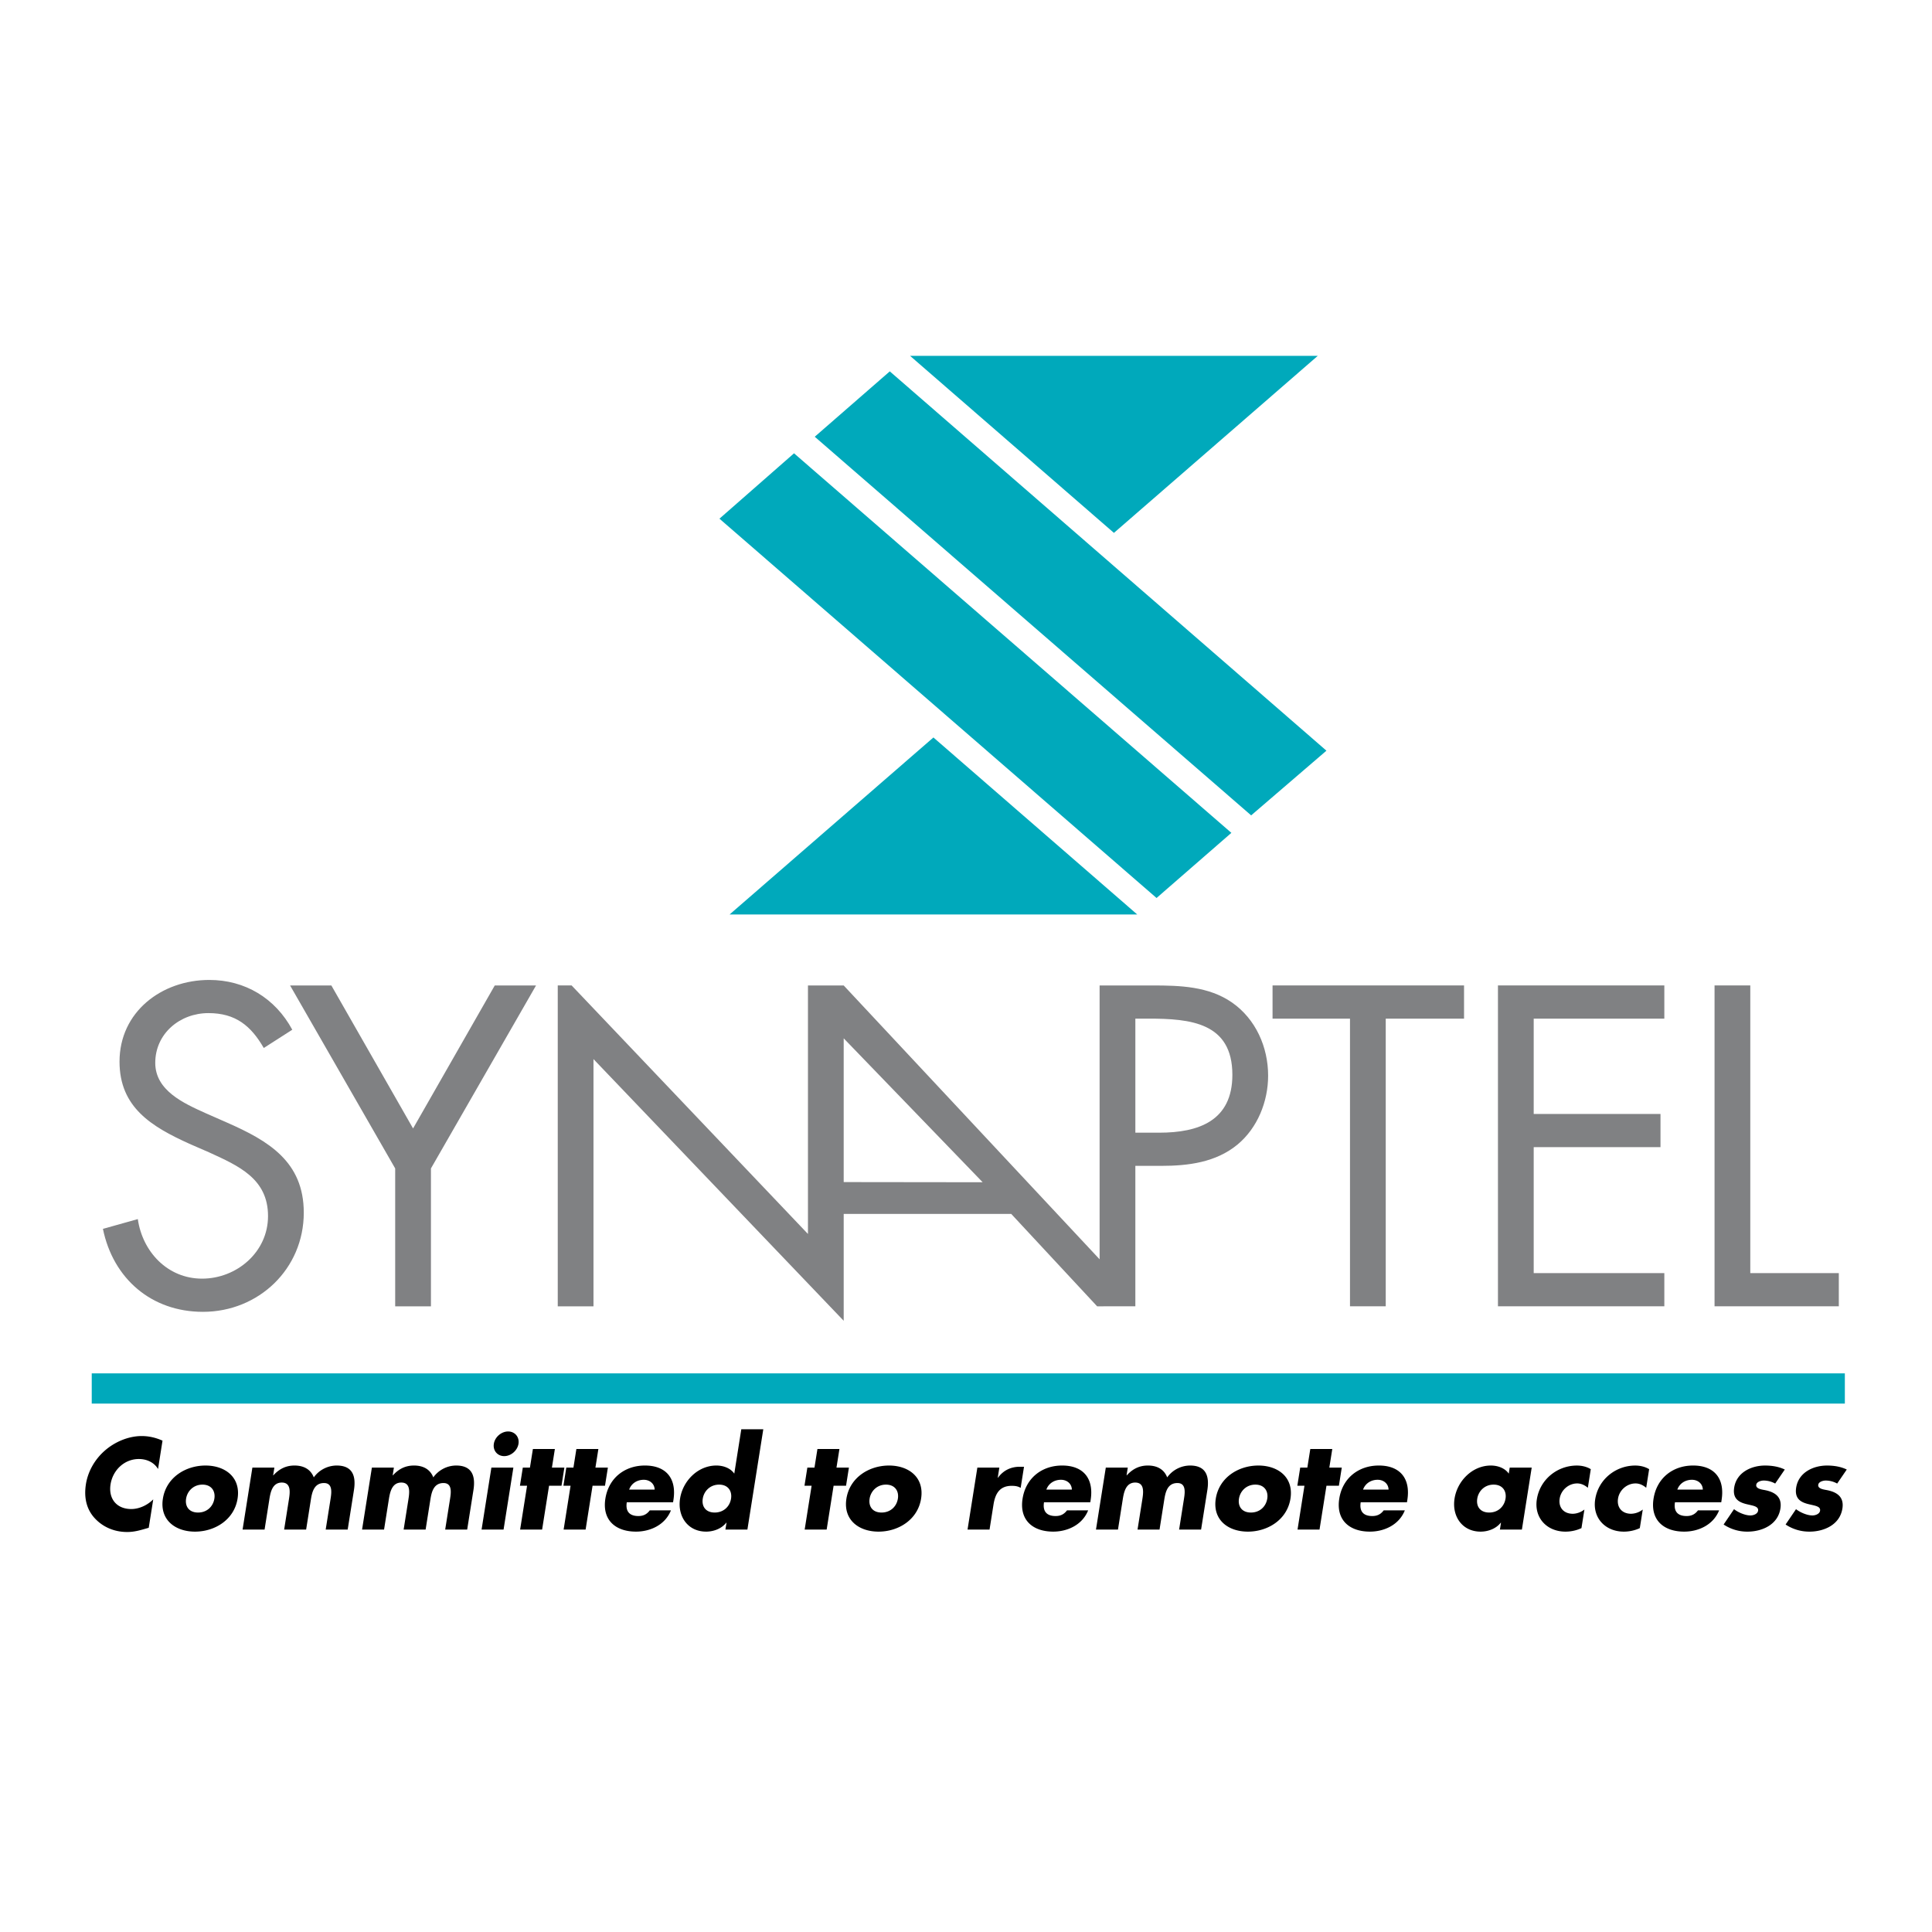 <svg xmlns="http://www.w3.org/2000/svg" width="2500" height="2500" viewBox="0 0 192.756 192.756"><path fill-rule="evenodd" clip-rule="evenodd" fill="#fff" d="M0 0h192.756v192.756H0V0z"/><path fill-rule="evenodd" clip-rule="evenodd" fill="#00a9bb" d="M90.8 35.505l20.337 17.661 20.334-17.661H90.8zM113.463 91.238L93.127 73.577 72.791 91.238h40.672zM81.287 43.574l7.487-6.523 43.564 37.845-7.51 6.454-43.541-37.776zM71.78 51.749l7.44-6.522 43.634 37.868-7.465 6.499L71.78 51.749z"/><path d="M29.161 102.736c-1.698-3.143-4.713-4.967-8.278-4.967-4.755 0-8.958 3.184-8.958 8.15 0 4.584 3.227 6.496 6.962 8.193l1.953.85c2.972 1.359 5.901 2.633 5.901 6.367 0 3.609-3.142 6.242-6.58 6.242-3.439 0-5.944-2.676-6.411-5.943l-3.481.977c1.019 4.967 4.84 8.277 9.977 8.277 5.562 0 10.062-4.287 10.062-9.893 0-5.094-3.524-7.174-7.685-9l-2.123-.934c-2.165-.977-5.01-2.25-5.01-5.01 0-2.93 2.462-4.967 5.307-4.967 2.717 0 4.245 1.273 5.52 3.48l2.844-1.822zM39.428 116.576v13.756h3.567v-13.756L53.481 98.32h-4.118l-8.151 14.266L33.06 98.32h-4.118l10.486 18.256zM138.256 101.629h7.812v-3.311h-19.105v3.311h7.726v28.699h3.567v-28.699zM149.451 130.328h16.6v-3.31h-13.033v-12.567h12.65v-3.312h-12.65v-9.51h13.033v-3.311h-16.6v32.01zM174.627 98.318h-3.566v32.01h12.398v-3.31h-8.832v-28.7zM122.912 100.016c-2.334-1.613-5.178-1.697-7.938-1.697h-5.266v27.322L84.176 98.32H80.61v24.793L57.031 98.318h-1.384v32.014h3.565v-24.666l24.964 26.109v-10.66h16.716l8.57 9.217 3.812-.004v-14.01h2.59c2.676 0 5.436-.34 7.6-2.123 1.996-1.656 3.057-4.287 3.057-6.877 0-2.843-1.23-5.646-3.609-7.302zm-38.736 17.92v-14.342l13.865 14.359-13.865-.017zm31.478-4.928h-2.379v-11.379h1.316c4.16 0 8.363.383 8.363 5.604.001 4.585-3.352 5.775-7.3 5.775z" fill-rule="evenodd" clip-rule="evenodd" fill="#808183"/><path d="M15.768 146.566c-.379-.65-1.107-1-1.915-1-1.446 0-2.598 1.109-2.822 2.52-.228 1.434.597 2.471 2.068 2.471.771 0 1.602-.373 2.19-.965l-.449 2.834c-.822.24-1.417.422-2.153.422-1.266 0-2.395-.482-3.2-1.338-.857-.904-1.128-2.086-.914-3.436.197-1.242.855-2.436 1.865-3.328 1.037-.916 2.415-1.471 3.692-1.471.76 0 1.433.17 2.085.459l-.447 2.832zM20.199 148.121c.892 0 1.309.641 1.189 1.398-.124.783-.738 1.387-1.63 1.387-.893 0-1.315-.604-1.191-1.387.121-.757.74-1.398 1.632-1.398zm.302-1.904c-1.989 0-3.914 1.193-4.249 3.303-.334 2.111 1.227 3.291 3.204 3.291 1.989 0 3.914-1.193 4.246-3.291.335-2.11-1.212-3.303-3.201-3.303zM27.253 147.193h.024c.627-.688 1.312-.977 2.107-.977.892 0 1.606.361 1.923 1.182a2.833 2.833 0 0 1 2.285-1.182c1.567 0 1.947 1.025 1.722 2.447l-.625 3.943h-2.194l.469-2.955c.101-.639.291-1.688-.637-1.688-1.012 0-1.2.953-1.316 1.688l-.468 2.955h-2.194l.468-2.955c.109-.688.275-1.736-.701-1.736-.977 0-1.143 1.049-1.251 1.736l-.468 2.955h-2.194l.979-6.186h2.194l-.123.773zM39.176 147.193h.024c.627-.688 1.312-.977 2.107-.977.892 0 1.606.361 1.922 1.182a2.834 2.834 0 0 1 2.285-1.182c1.567 0 1.947 1.025 1.722 2.447l-.625 3.943h-2.194l.468-2.955c.102-.639.292-1.688-.637-1.688-1.012 0-1.199.953-1.315 1.688l-.469 2.955h-2.193l.468-2.955c.108-.688.275-1.736-.701-1.736-.977 0-1.143 1.049-1.252 1.736l-.468 2.955h-2.194l.98-6.186h2.194l-.122.773zM50.241 152.607h-2.194l.979-6.186h2.194l-.979 6.186zm1.489-8.56c-.107.676-.75 1.23-1.425 1.23s-1.142-.555-1.034-1.23c.106-.674.749-1.229 1.424-1.229s1.141.555 1.035 1.229zM54.087 152.607h-2.194l.693-4.377h-.711l.286-1.808h.711l.295-1.856h2.193l-.294 1.856h1.242l-.287 1.808H54.78l-.693 4.377zM58.426 152.607h-2.193l.693-4.377h-.712l.286-1.808h.712l.294-1.856H59.7l-.294 1.856h1.242l-.287 1.808H59.12l-.694 4.377zM62.771 148.615c.234-.639.818-.977 1.457-.977.59 0 1.072.387 1.087.977h-2.544zm4.417 1.037c.334-2.109-.697-3.436-2.843-3.436-2.013 0-3.62 1.242-3.947 3.303-.338 2.135 1.01 3.291 3.059 3.291 1.411 0 2.902-.662 3.482-2.121h-2.11c-.306.41-.668.566-1.139.566-.903 0-1.297-.482-1.156-1.373h4.617l.037-.23zM71.747 148.121c.892 0 1.309.641 1.189 1.398-.125.783-.739 1.387-1.63 1.387-.892 0-1.315-.604-1.191-1.387.119-.757.739-1.398 1.632-1.398zm.627 4.486h2.194l1.585-10.008h-2.194l-.7 4.426c-.373-.543-1.078-.809-1.789-.809-1.832 0-3.339 1.52-3.619 3.291-.281 1.773.766 3.303 2.599 3.303.724 0 1.527-.277 2.01-.891h.024l-.11.688zM82.476 152.607h-2.194l.693-4.377h-.711l.286-1.808h.711l.295-1.856h2.194l-.294 1.856h1.241l-.286 1.808h-1.242l-.693 4.377zM88.394 148.121c.892 0 1.309.641 1.188 1.398-.124.783-.737 1.387-1.63 1.387-.892 0-1.314-.604-1.19-1.387.12-.757.74-1.398 1.632-1.398zm.302-1.904c-1.989 0-3.914 1.193-4.249 3.303-.334 2.111 1.227 3.291 3.204 3.291 1.989 0 3.914-1.193 4.246-3.291.335-2.11-1.212-3.303-3.201-3.303zM99.545 147.436h.023c.543-.76 1.32-1.098 2.176-1.098h.422l-.334 2.109c-.275-.168-.559-.205-.896-.205-1.217 0-1.646.809-1.814 1.869l-.395 2.496h-2.195l.98-6.186h2.193l-.16 1.015zM104.396 148.615c.234-.639.818-.977 1.457-.977.59 0 1.072.387 1.086.977h-2.543zm4.418 1.037c.334-2.109-.699-3.436-2.844-3.436-2.014 0-3.621 1.242-3.947 3.303-.338 2.135 1.01 3.291 3.059 3.291 1.41 0 2.902-.662 3.482-2.121h-2.109c-.307.41-.668.566-1.139.566-.904 0-1.297-.482-1.156-1.373h4.617l.037-.23zM112.398 147.193h.023c.627-.688 1.312-.977 2.107-.977.893 0 1.605.361 1.922 1.182a2.836 2.836 0 0 1 2.285-1.182c1.566 0 1.947 1.025 1.723 2.447l-.625 3.943h-2.193l.467-2.955c.102-.639.291-1.688-.637-1.688-1.012 0-1.199.953-1.316 1.688l-.467 2.955h-2.195l.469-2.955c.109-.688.275-1.736-.701-1.736s-1.143 1.049-1.252 1.736l-.467 2.955h-2.195l.98-6.186h2.193l-.121.773zM125.246 148.121c.893 0 1.309.641 1.189 1.398-.125.783-.738 1.387-1.631 1.387s-1.314-.604-1.191-1.387c.121-.757.741-1.398 1.633-1.398zm.301-1.904c-1.988 0-3.914 1.193-4.248 3.303-.334 2.111 1.227 3.291 3.205 3.291 1.988 0 3.914-1.193 4.246-3.291.334-2.11-1.213-3.303-3.203-3.303zM131.648 152.607h-2.193l.691-4.377h-.71l.287-1.808h.711l.295-1.856h2.193l-.295 1.856h1.242l-.287 1.808h-1.24l-.694 4.377zM135.992 148.615c.234-.639.818-.977 1.457-.977.59 0 1.072.387 1.088.977h-2.545zm4.418 1.037c.334-2.109-.697-3.436-2.844-3.436-2.014 0-3.621 1.242-3.947 3.303-.338 2.135 1.01 3.291 3.059 3.291 1.41 0 2.902-.662 3.482-2.121h-2.109c-.305.41-.668.566-1.139.566-.904 0-1.297-.482-1.156-1.373h4.617l.037-.23zM149.018 148.121c.893 0 1.309.641 1.189 1.398-.125.783-.738 1.387-1.631 1.387-.891 0-1.314-.604-1.189-1.387.119-.757.74-1.398 1.631-1.398zm3.8-1.699h-2.193l-.096.604c-.371-.543-1.076-.809-1.789-.809-1.832 0-3.338 1.52-3.619 3.291-.279 1.773.768 3.303 2.6 3.303.723 0 1.527-.277 2.01-.891h.023l-.107.688h2.193l.978-6.186zM158.42 148.436c-.287-.242-.643-.434-1.064-.434-.844 0-1.611.65-1.746 1.506-.141.893.398 1.52 1.303 1.52.385 0 .832-.156 1.164-.422l-.295 1.855c-.52.242-1.068.35-1.598.35-1.832 0-3.148-1.361-2.852-3.23.314-1.988 2.051-3.363 3.992-3.363.506 0 .994.121 1.389.361l-.293 1.857zM164.242 148.436c-.287-.242-.643-.434-1.064-.434-.844 0-1.609.65-1.746 1.506-.141.893.398 1.52 1.303 1.52a1.95 1.95 0 0 0 1.164-.422l-.295 1.855c-.52.242-1.066.35-1.598.35-1.832 0-3.148-1.361-2.852-3.23.314-1.988 2.053-3.363 3.992-3.363.506 0 .994.121 1.389.361l-.293 1.857zM167.348 148.615c.234-.639.818-.977 1.457-.977.59 0 1.072.387 1.086.977h-2.543zm4.416 1.037c.334-2.109-.697-3.436-2.842-3.436-2.014 0-3.621 1.242-3.947 3.303-.338 2.135 1.01 3.291 3.059 3.291 1.41 0 2.902-.662 3.482-2.121h-2.109c-.307.41-.668.566-1.139.566-.904 0-1.299-.482-1.156-1.373h4.617l.035-.23zM177.111 148.014a2.42 2.42 0 0 0-1.135-.301c-.252 0-.703.107-.754.42-.066.424.611.482.904.543.99.205 1.686.688 1.506 1.834-.258 1.627-1.848 2.301-3.283 2.301a4.228 4.228 0 0 1-2.383-.711l1.039-1.531c.396.314 1.094.627 1.637.627.277 0 .707-.133.762-.469.076-.482-.607-.508-1.266-.688-.658-.182-1.293-.52-1.117-1.627.24-1.52 1.723-2.195 3.072-2.195.699 0 1.381.109 1.975.398l-.957 1.399zM183.295 148.014a2.418 2.418 0 0 0-1.133-.301c-.254 0-.705.107-.754.42-.068.424.609.482.902.543.992.205 1.688.688 1.506 1.834-.258 1.627-1.848 2.301-3.283 2.301a4.232 4.232 0 0 1-2.383-.711l1.039-1.531c.396.314 1.094.627 1.637.627.277 0 .709-.133.762-.469.076-.482-.607-.508-1.266-.688-.658-.182-1.293-.52-1.117-1.627.242-1.52 1.723-2.195 3.072-2.195.699 0 1.383.109 1.975.398l-.957 1.399z" fill-rule="evenodd" clip-rule="evenodd"/><path fill="#00a9bb" d="M9.153 137.021h174.908v3.016H9.153v-3.016z"/></svg>